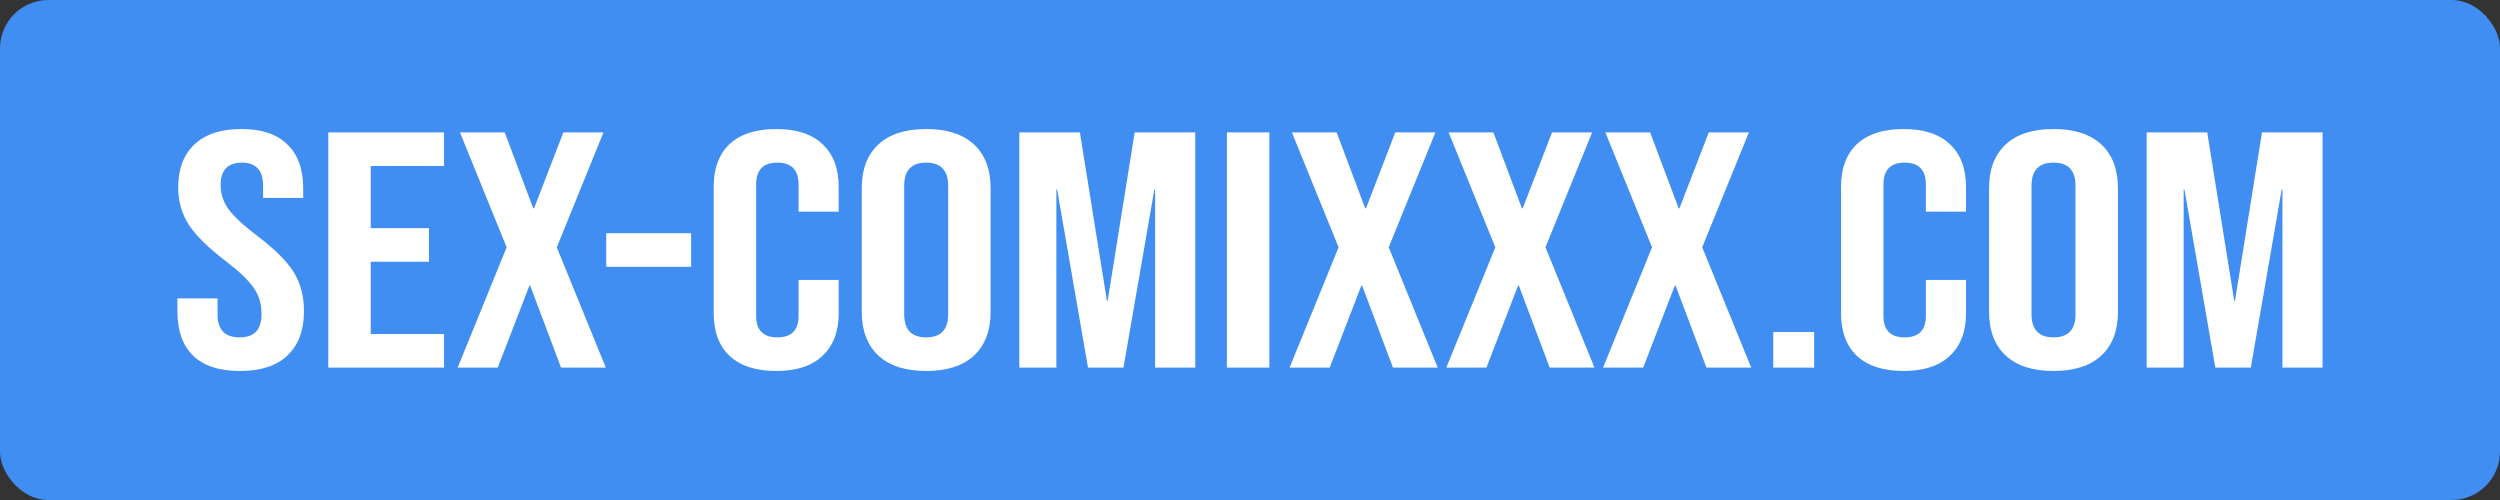 <svg width="155" height="31" viewBox="0 0 155 31" fill="none" xmlns="http://www.w3.org/2000/svg">
<rect x="0" y="0" width="155" height="31" fill="#333333" stroke="none"/>
<rect width="155" height="31" rx="3" fill="#418EF2"/>
<path d="M14.875 23C13.599 23 12.635 22.688 11.981 22.062C11.327 21.424 11 20.514 11 19.333V18.5H13.488V19.5C13.488 20.444 13.942 20.917 14.851 20.917C15.298 20.917 15.633 20.806 15.856 20.583C16.095 20.347 16.215 19.972 16.215 19.458C16.215 18.847 16.055 18.312 15.736 17.854C15.417 17.382 14.827 16.819 13.966 16.167C12.882 15.333 12.124 14.583 11.694 13.917C11.263 13.236 11.048 12.472 11.048 11.625C11.048 10.472 11.383 9.583 12.053 8.958C12.722 8.319 13.695 8 14.971 8C16.231 8 17.18 8.319 17.817 8.958C18.471 9.583 18.798 10.486 18.798 11.667V12.271H16.311V11.521C16.311 11.021 16.199 10.66 15.976 10.438C15.752 10.201 15.425 10.083 14.995 10.083C14.118 10.083 13.679 10.549 13.679 11.479C13.679 12.007 13.839 12.5 14.158 12.958C14.492 13.417 15.091 13.972 15.952 14.625C17.052 15.458 17.809 16.215 18.224 16.896C18.639 17.576 18.846 18.375 18.846 19.292C18.846 20.486 18.503 21.403 17.817 22.042C17.148 22.681 16.167 23 14.875 23Z" fill="white"/>
<path d="M20.355 8.208H27.531V10.292H22.986V14.146H26.598V16.229H22.986V20.708H27.531V22.792H20.355V8.208Z" fill="white"/>
<path d="M31.412 15.333L28.517 8.208H31.292L33.062 12.917H33.11L34.928 8.208H37.416L34.522 15.333L37.56 22.792H34.785L32.871 17.708H32.823L30.862 22.792H28.374L31.412 15.333Z" fill="white"/>
<path d="M37.586 14.458H42.848V16.542H37.586V14.458Z" fill="white"/>
<path d="M48.124 23C46.864 23 45.899 22.688 45.229 22.062C44.575 21.438 44.249 20.556 44.249 19.417V11.583C44.249 10.444 44.575 9.562 45.229 8.938C45.899 8.312 46.864 8 48.124 8C49.384 8 50.34 8.312 50.994 8.938C51.664 9.562 51.999 10.444 51.999 11.583V13.125H49.511V11.438C49.511 10.535 49.073 10.083 48.196 10.083C47.318 10.083 46.88 10.535 46.88 11.438V19.583C46.88 20.472 47.318 20.917 48.196 20.917C49.073 20.917 49.511 20.472 49.511 19.583V17.354H51.999V19.417C51.999 20.556 51.664 21.438 50.994 22.062C50.34 22.688 49.384 23 48.124 23Z" fill="white"/>
<path d="M57.423 23C56.132 23 55.143 22.681 54.457 22.042C53.772 21.403 53.429 20.5 53.429 19.333V11.667C53.429 10.5 53.772 9.597 54.457 8.958C55.143 8.319 56.132 8 57.423 8C58.715 8 59.704 8.319 60.39 8.958C61.075 9.597 61.418 10.5 61.418 11.667V19.333C61.418 20.5 61.075 21.403 60.39 22.042C59.704 22.681 58.715 23 57.423 23ZM57.423 20.917C58.332 20.917 58.787 20.438 58.787 19.479V11.521C58.787 10.562 58.332 10.083 57.423 10.083C56.514 10.083 56.06 10.562 56.06 11.521V19.479C56.06 20.438 56.514 20.917 57.423 20.917Z" fill="white"/>
<path d="M63.198 8.208H66.953L68.628 18.646H68.676L70.35 8.208H74.106V22.792H71.618V11.75H71.57L69.656 22.792H67.456L65.542 11.75H65.494V22.792H63.198V8.208Z" fill="white"/>
<path d="M76.069 8.208H78.701V22.792H76.069V8.208Z" fill="white"/>
<path d="M82.992 15.333L80.097 8.208H82.872L84.642 12.917H84.69L86.508 8.208H88.996L86.101 15.333L89.139 22.792H86.365L84.451 17.708H84.403L82.442 22.792H79.954L82.992 15.333Z" fill="white"/>
<path d="M92.71 15.333L89.815 8.208H92.59L94.36 12.917H94.408L96.226 8.208H98.714L95.819 15.333L98.857 22.792H96.082L94.169 17.708H94.121L92.159 22.792H89.672L92.71 15.333Z" fill="white"/>
<path d="M102.427 15.333L99.533 8.208H102.308L104.078 12.917H104.126L105.944 8.208H108.432L105.537 15.333L108.575 22.792H105.8L103.887 17.708H103.839L101.877 22.792H99.389L102.427 15.333Z" fill="white"/>
<path d="M109.942 20.583H112.478V22.792H109.942V20.583Z" fill="white"/>
<path d="M118.018 23C116.758 23 115.793 22.688 115.124 22.062C114.47 21.438 114.143 20.556 114.143 19.417V11.583C114.143 10.444 114.47 9.562 115.124 8.938C115.793 8.312 116.758 8 118.018 8C119.278 8 120.235 8.312 120.889 8.938C121.558 9.562 121.893 10.444 121.893 11.583V13.125H119.405V11.438C119.405 10.535 118.967 10.083 118.09 10.083C117.213 10.083 116.774 10.535 116.774 11.438V19.583C116.774 20.472 117.213 20.917 118.09 20.917C118.967 20.917 119.405 20.472 119.405 19.583V17.354H121.893V19.417C121.893 20.556 121.558 21.438 120.889 22.062C120.235 22.688 119.278 23 118.018 23Z" fill="white"/>
<path d="M127.318 23C126.026 23 125.037 22.681 124.351 22.042C123.666 21.403 123.323 20.5 123.323 19.333V11.667C123.323 10.5 123.666 9.597 124.351 8.958C125.037 8.319 126.026 8 127.318 8C128.609 8 129.598 8.319 130.284 8.958C130.97 9.597 131.313 10.5 131.313 11.667V19.333C131.313 20.5 130.97 21.403 130.284 22.042C129.598 22.681 128.609 23 127.318 23ZM127.318 20.917C128.227 20.917 128.681 20.438 128.681 19.479V11.521C128.681 10.562 128.227 10.083 127.318 10.083C126.409 10.083 125.954 10.562 125.954 11.521V19.479C125.954 20.438 126.409 20.917 127.318 20.917Z" fill="white"/>
<path d="M133.092 8.208H136.848L138.522 18.646H138.57L140.244 8.208H144V22.792H141.512V11.75H141.464L139.551 22.792H137.35L135.436 11.75H135.388V22.792H133.092V8.208Z" fill="white"/>
</svg>
